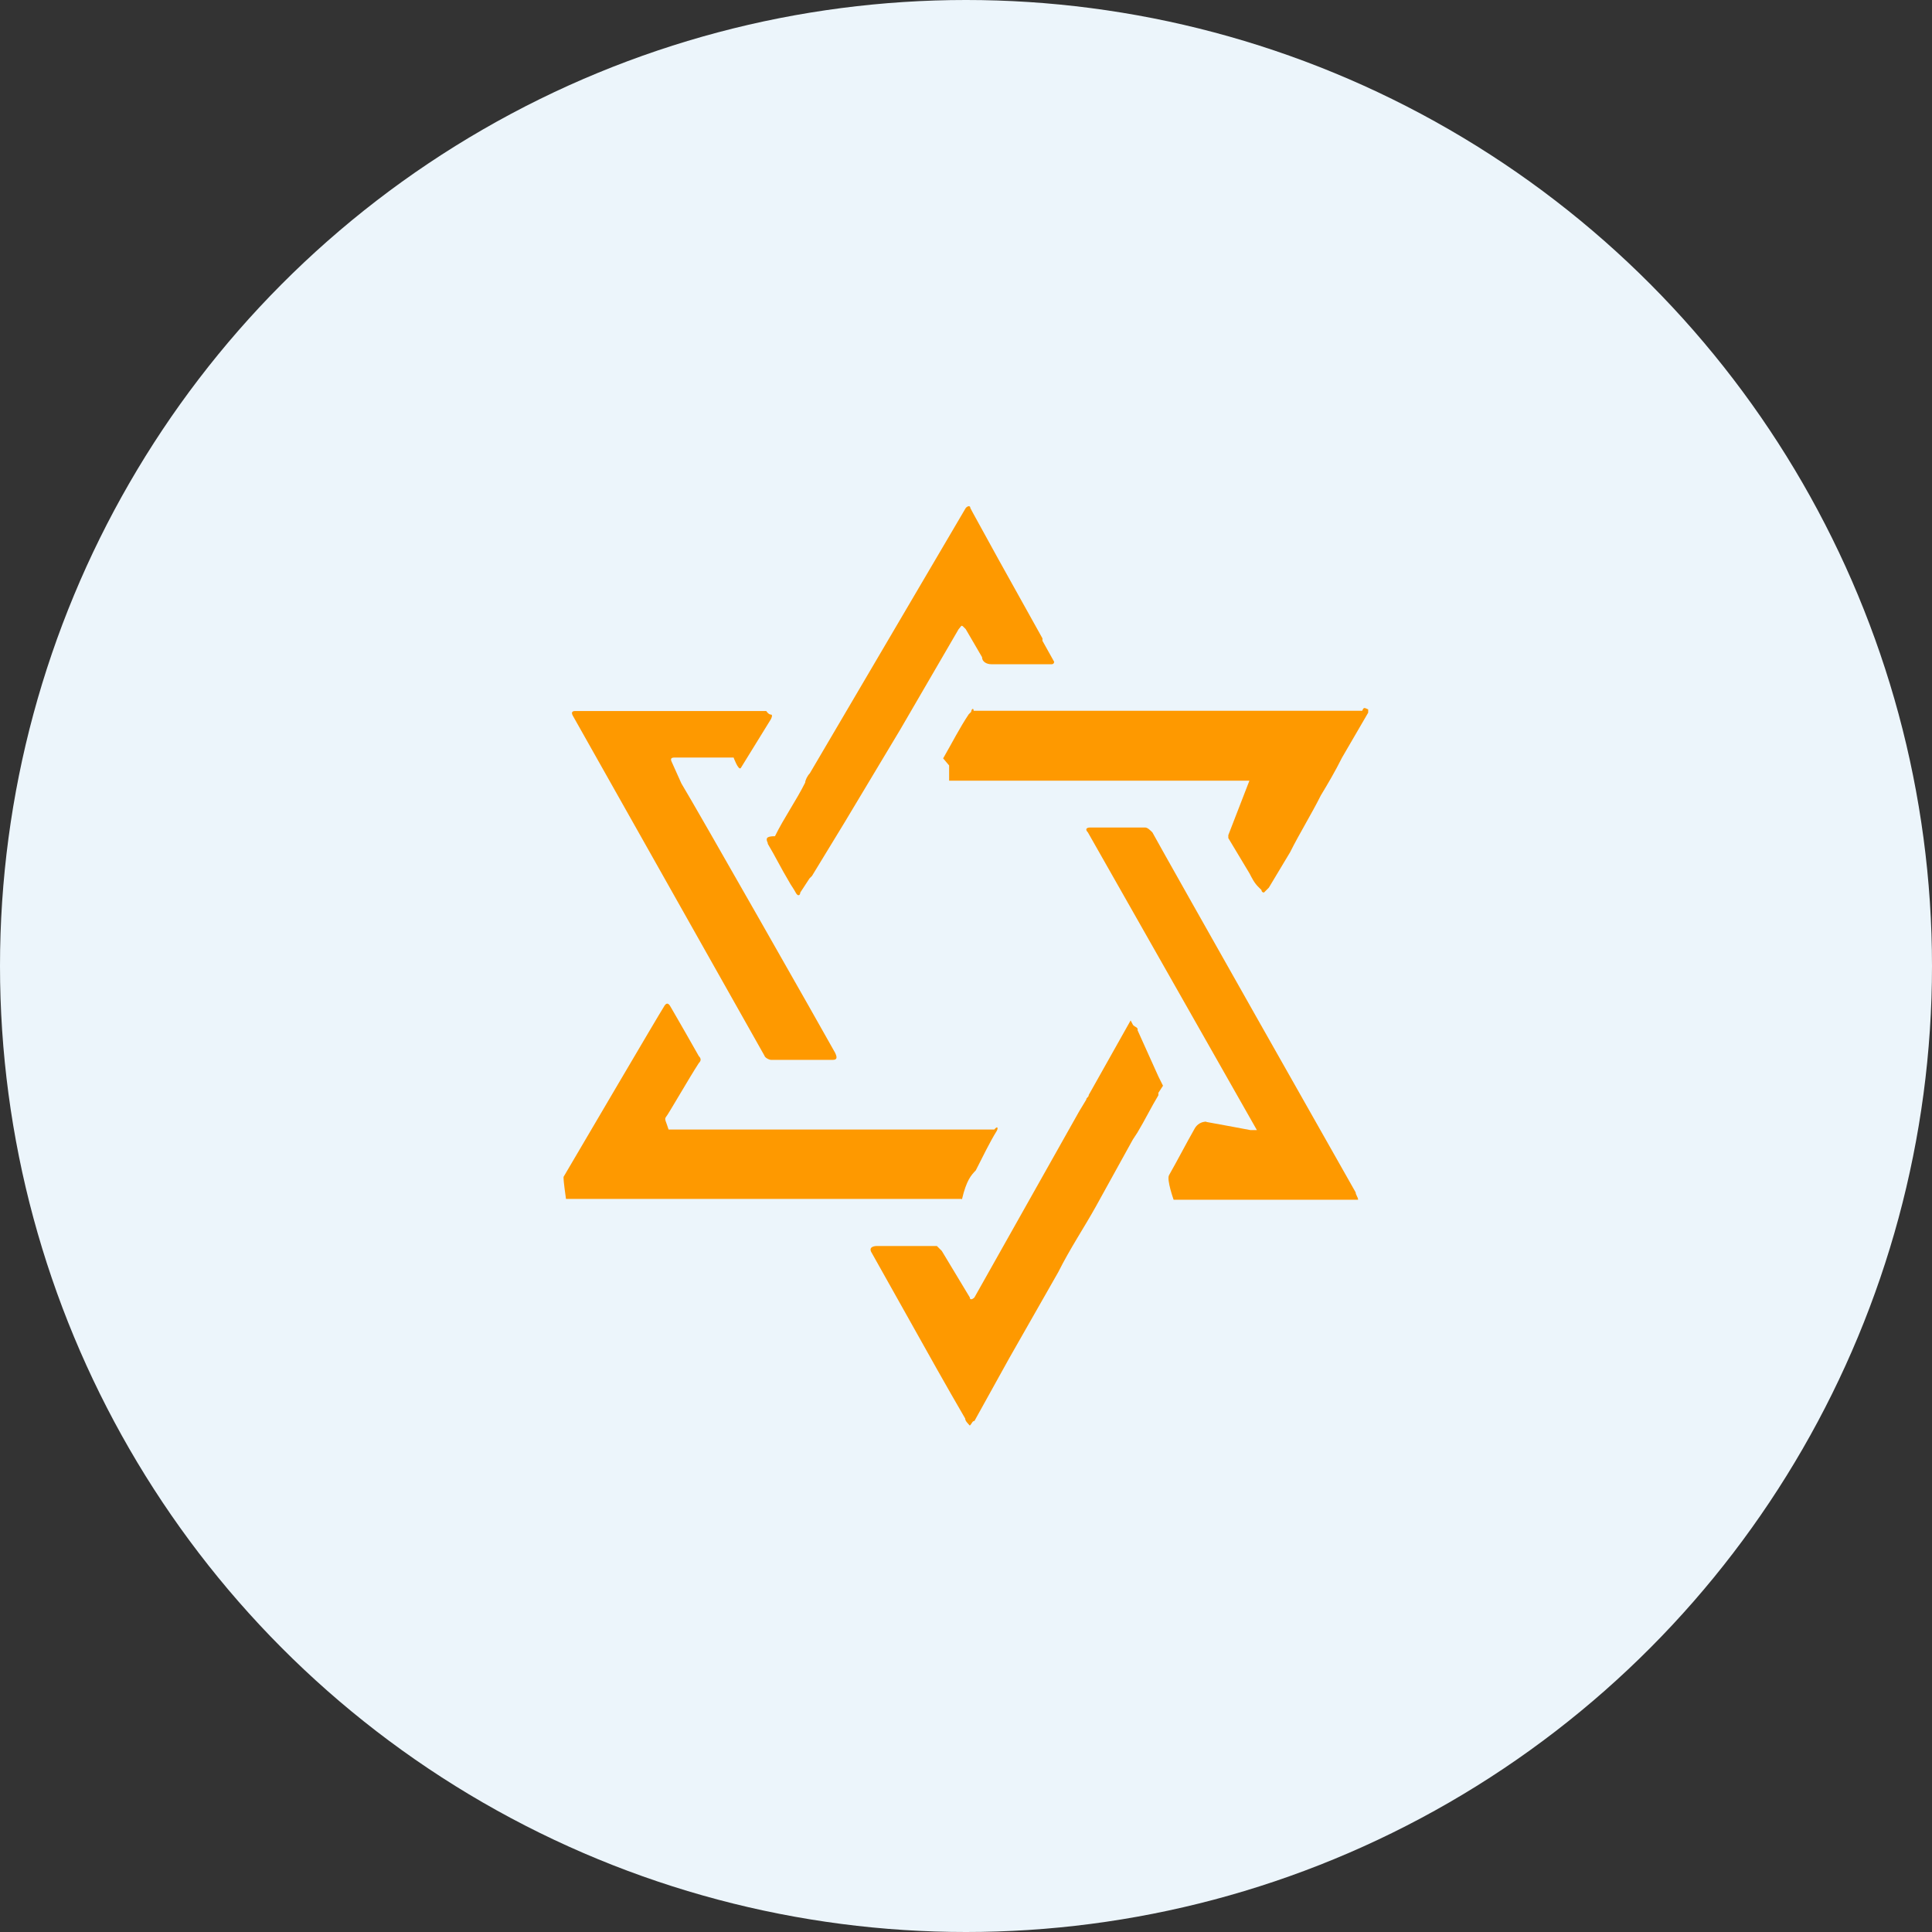 <?xml version="1.0" encoding="UTF-8"?>
<svg id="Capa_2" data-name="Capa 2" xmlns="http://www.w3.org/2000/svg" viewBox="0 0 71 71">
  <rect x="0" y="0" width="71" height="71" fill="#333333" stroke="none"/>
  <defs>
    <style>
      .cls-1 {
        fill: #fe9900;
      }

      .cls-1, .cls-2 {
        stroke-width: 0px;
      }

      .cls-2 {
        fill: #ecf5fb;
      }
    </style>
  </defs>
  <g id="Capa_1-2" data-name="Capa 1">
    <circle class="cls-2" cx="35.5" cy="35.5" r="35.5"/>
    <g>
      <path class="cls-1" d="M41.81,37.84c0-.09-.09-.09-.17-.17l-.09-.17-1.54,2.74c0,.09-.09.09-.09.17l-.26.43-3.85,6.84c-.09.09-.17.09-.17,0l-1.03-1.71-.09-.09-.09-.09h-2.22s-.34,0-.17.26l1.2,2.14,1.2,2.14c.34.6.68,1.2,1.03,1.8,0,.09.09.17.17.26.09-.09.09-.17.17-.17l1.28-2.31,1.8-3.16c.43-.86.94-1.62,1.37-2.39.43-.77.94-1.71,1.37-2.48l.17-.26c.26-.43.51-.94.77-1.37v-.09l.17-.26-.17-.34-.77-1.71Z"/>
      <path class="cls-1" d="M44.33,41.22c-.17,0-.34.09-.43.26-.34.6-.6,1.11-.94,1.71-.09.17.17.9.17.9h6.78c0-.09-.09-.18-.09-.27-.36-.63-6.93-12.24-7.47-13.23-.09-.09-.18-.18-.27-.18h-2.01c-.18,0-.18.09-.09.18l6.21,10.94h-.24s-1.11-.21-1.62-.3Z"/>
      <path class="cls-1" d="M28.21,31c.26.43.51.94.77,1.37.09.17.17.26.26.43.09.17.17.09.17,0l.17-.26.17-.26.09-.09,1.2-1.97,2.05-3.42,2.14-3.68c.09-.09.09-.17.17-.09l.09.09.6,1.03c0,.17.17.26.34.26h2.22c.09,0,.09-.09.09-.09l-.43-.77v-.09l-1.62-2.91-.94-1.71-.09-.17c0-.09-.09-.09-.17,0l-5.73,9.75c-.09.09-.17.26-.17.34-.34.68-.77,1.28-1.11,1.97-.34,0-.34.09-.26.26Z"/>
      <path class="cls-1" d="M28.09,38.78c0,.08.17.17.25.17h2.26c.17,0,.17-.09.09-.26-.43-.78-5.12-9.03-5.65-9.9l-.35-.78c-.06-.12-.03-.17.09-.17h2.18s.17.47.26.39l1.11-1.8s.09-.17,0-.17-.17-.13-.17-.13h-7.03c-.11,0-.14.06-.08.17l7.04,12.49Z"/>
      <path class="cls-1" d="M35.69,26.16l-.09.09c-.34.51-.6,1.03-.94,1.62l.22.26v.56h11.12v-.22l-.86,2.22v.11l.78,1.3c.09.17.17.35.35.52l.09.09c0,.09.09.09.09.09l.09-.09.09-.09c.26-.43.52-.87.78-1.3.35-.7.78-1.39,1.13-2.09.26-.43.52-.87.78-1.39l.96-1.65v-.12c-.14-.06-.16-.09-.22.05h-14.28c0-.13-.09-.05-.09.04Z"/>
      <path class="cls-1" d="M35.35,44.08c.17-.72.34-.89.51-1.07.26-.51.51-1.03.77-1.45.06-.11.03-.2-.09-.05h-11.97c-.09-.3-.17-.38-.09-.47s.86-1.45,1.2-1.97c.09-.09.09-.17,0-.26-.34-.6-.68-1.2-1.03-1.8-.09-.17-.17-.17-.26,0-.17.26-3.08,5.22-3.68,6.24,0,.09,0,.17.09.81h14.54Z"/>
    </g>
  </g>
</svg>
